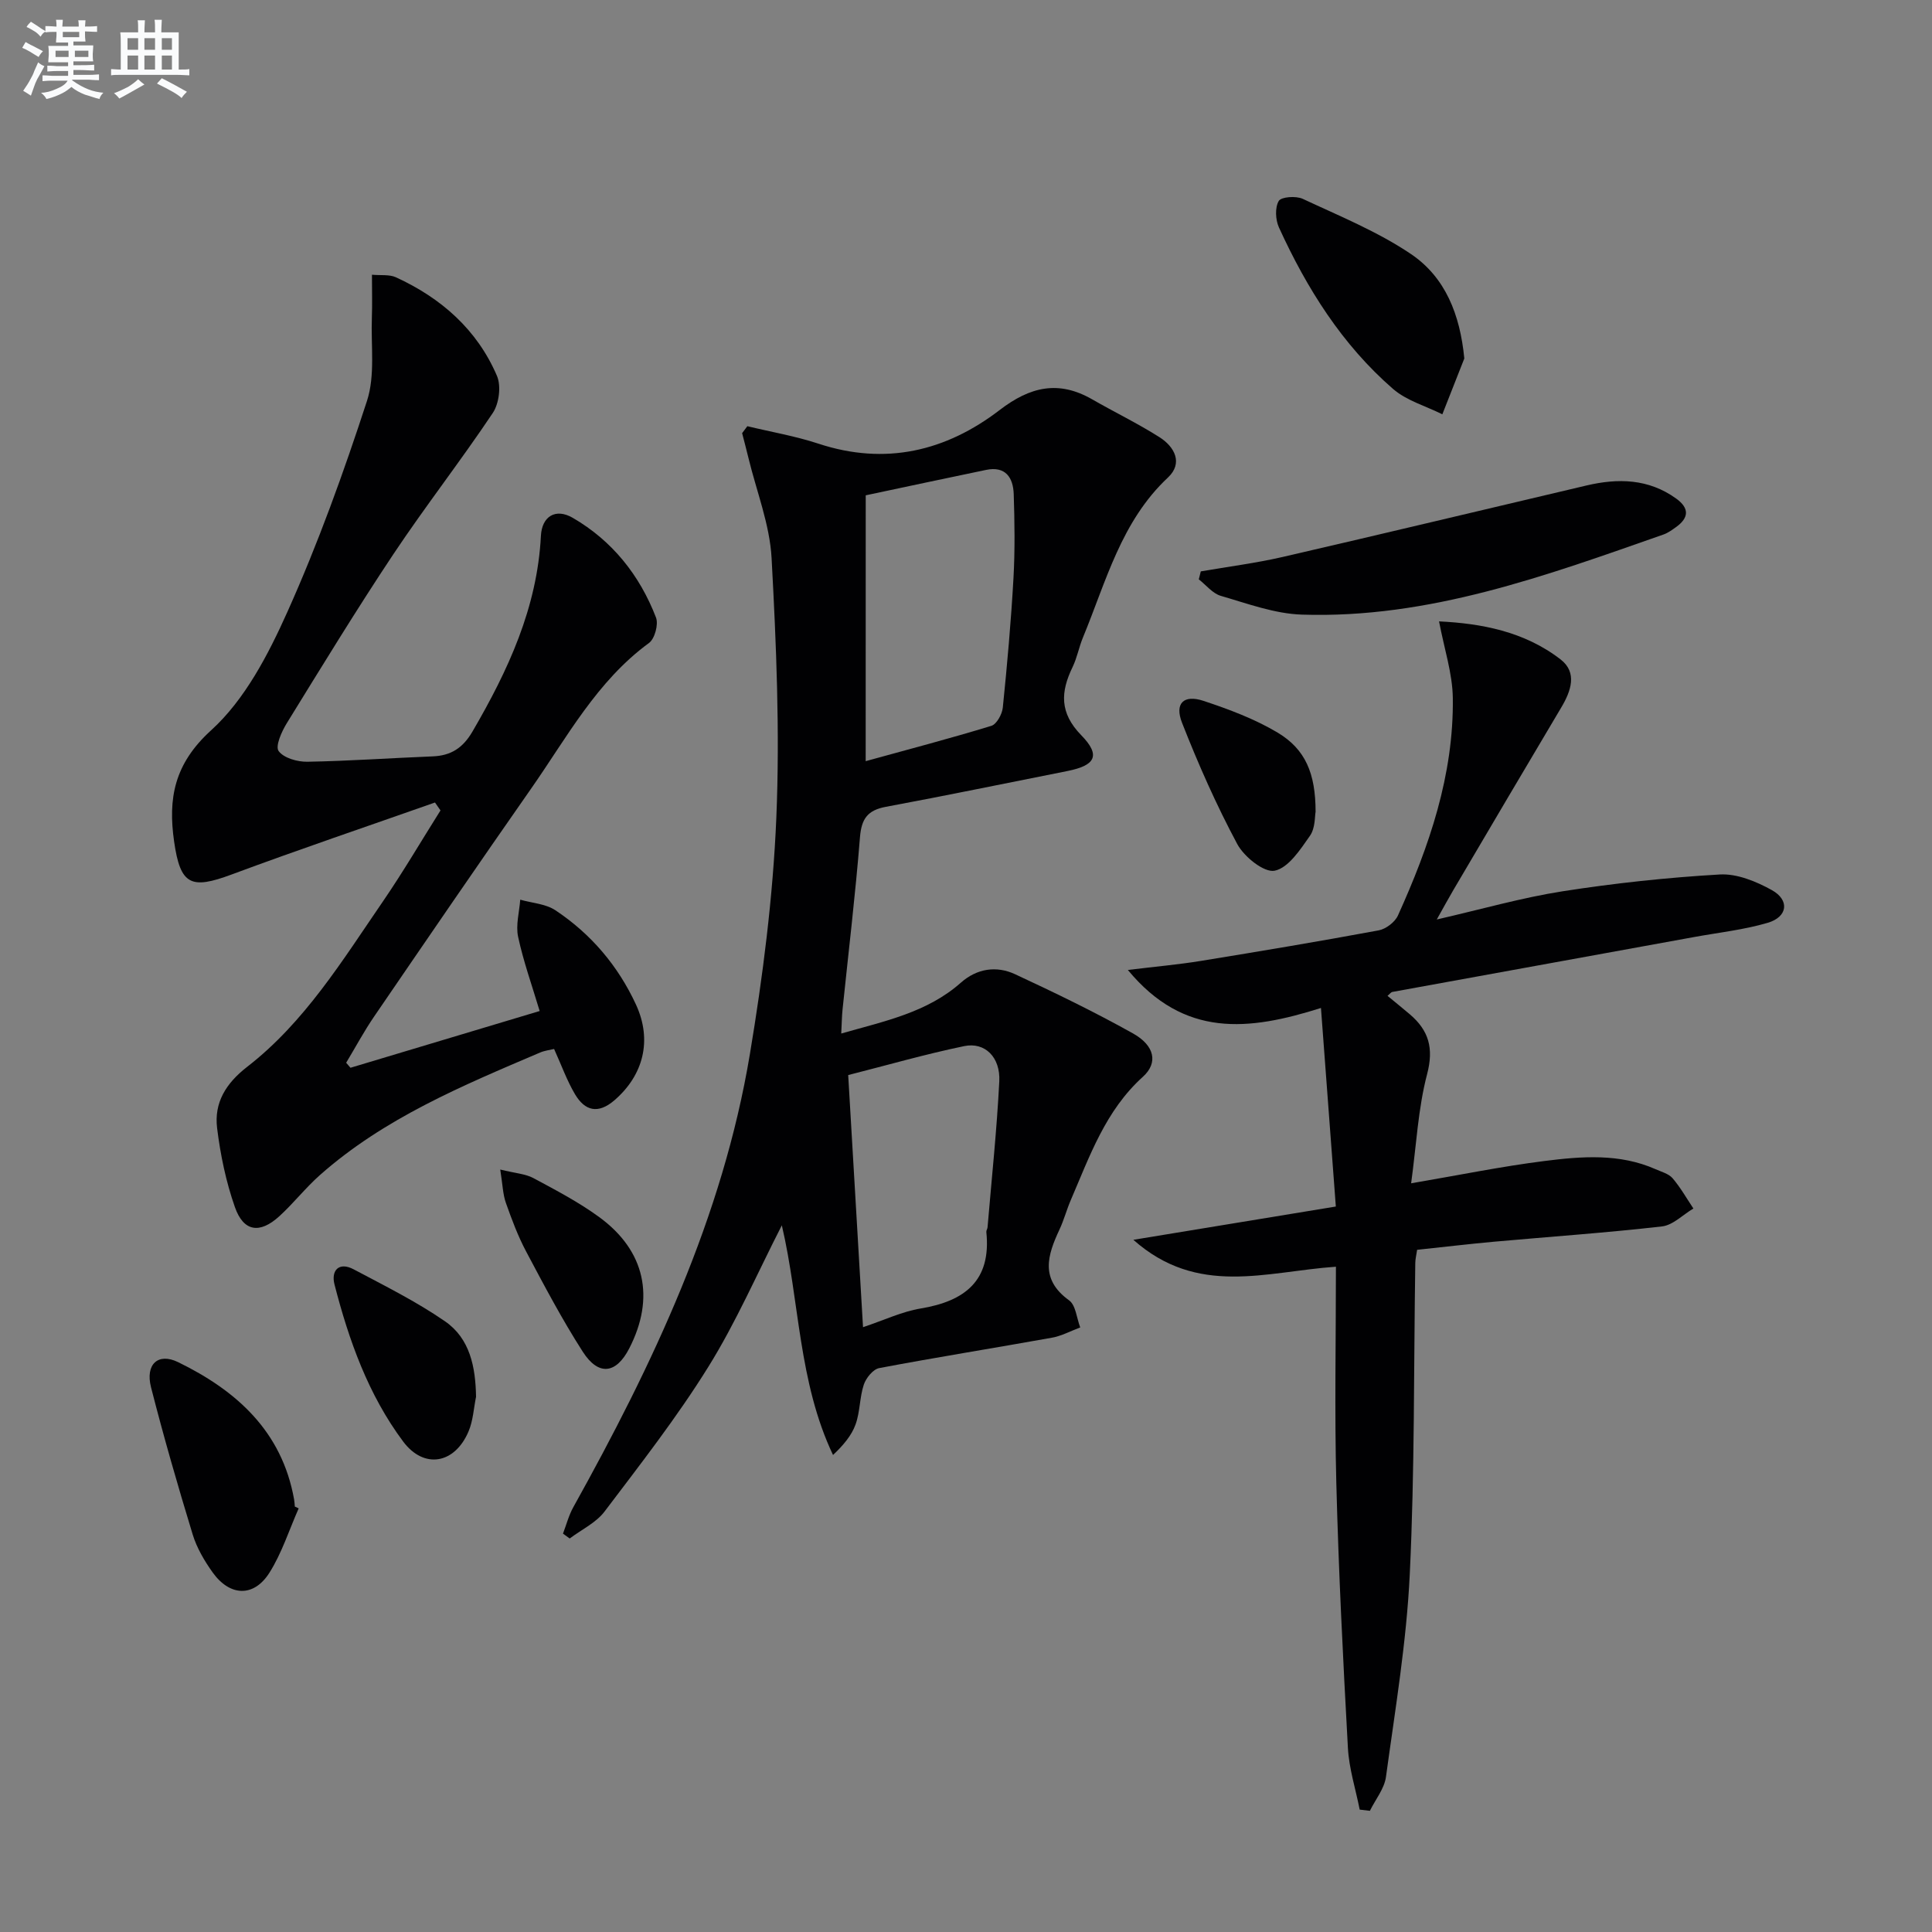 <svg enable-background="new 0 0 400 400" viewBox="0 0 400 400" xmlns="http://www.w3.org/2000/svg"><rect x="0" y="0" width="400" height="400" fill="#808080" stroke="none"/><g fill="#010103"><path d="m154.73 88.24c4.92 1.19 9.94 2.04 14.73 3.62 13.85 4.56 26.39 1.56 37.51-6.97 6.32-4.85 12.2-6.21 19.17-2.2 4.61 2.65 9.42 4.97 13.91 7.82 3.14 1.99 4.94 5.37 1.77 8.35-9.71 9.09-12.81 21.54-17.61 33.13-.82 1.99-1.21 4.18-2.14 6.11-2.5 5.16-2.74 9.48 1.81 14.14 4.08 4.18 2.89 6.25-2.88 7.39-12.53 2.48-25.03 5.08-37.58 7.41-3.78.7-5.06 2.46-5.37 6.28-.95 11.92-2.38 23.79-3.61 35.69-.15 1.46-.16 2.93-.27 4.97 9.02-2.58 17.78-4.34 24.78-10.54 3.3-2.92 7.34-3.54 11.21-1.74 8.26 3.84 16.48 7.82 24.43 12.27 4.49 2.52 5.22 6.09 2.04 8.96-7.76 7-11.02 16.45-14.96 25.59-.85 1.98-1.4 4.09-2.31 6.03-2.5 5.34-4.07 10.31 1.98 14.67 1.39 1 1.57 3.69 2.31 5.61-1.96.73-3.86 1.77-5.88 2.13-11.9 2.14-23.85 4.04-35.74 6.29-1.27.24-2.73 2.05-3.19 3.43-.88 2.65-.76 5.64-1.71 8.25-.84 2.32-2.56 4.32-4.66 6.31-7.21-15.2-6.9-31.76-10.6-47.55-5.11 9.98-9.48 20.08-15.23 29.32-6.47 10.41-14.06 20.14-21.47 29.93-1.77 2.34-4.78 3.75-7.22 5.59-.46-.34-.93-.67-1.39-1.01.7-1.83 1.19-3.77 2.13-5.46 16.47-29.6 30.93-60.05 36.56-93.78 2.7-16.18 4.79-32.58 5.48-48.95.75-17.88-.01-35.87-.98-53.77-.38-6.98-3.12-13.83-4.79-20.74-.42-1.72-.87-3.43-1.31-5.14.34-.47.71-.96 1.08-1.44zm24.5 69.35c8.84-2.44 17.48-4.7 26.01-7.31 1.11-.34 2.24-2.41 2.38-3.78.91-8.93 1.71-17.88 2.21-26.84.32-5.77.24-11.58.05-17.37-.12-3.41-1.69-5.84-5.73-5-8.26 1.71-16.5 3.48-24.91 5.26-.01 18.39-.01 36.49-.01 55.04zm-.55 117.19c4.45-1.49 8.1-3.24 11.93-3.87 9.16-1.52 14.65-5.75 13.6-15.84-.03-.31.22-.63.25-.96.85-10.07 1.92-20.13 2.43-30.21.26-5.02-2.97-8.21-7.28-7.31-8.05 1.67-15.96 3.95-24 5.99 1.05 17.83 2.05 34.82 3.07 52.2z"/><path d="m90.06 166.15c-14.05 4.95-28.16 9.72-42.12 14.91-8.41 3.13-10.6 2.19-11.89-6.82-1.28-8.91-.01-16.08 7.68-23.06 6.97-6.33 11.81-15.66 15.77-24.49 6.36-14.18 11.66-28.9 16.48-43.69 1.72-5.28.8-11.44 1.01-17.2.1-2.78.02-5.57.02-8.92 1.86.17 3.61-.09 4.96.53 9.38 4.3 16.82 10.84 20.92 20.41.9 2.1.44 5.72-.85 7.66-6.63 9.92-13.99 19.35-20.61 29.28-7.64 11.48-14.83 23.26-22.07 35-1.06 1.72-2.4 4.74-1.67 5.74 1.06 1.45 3.9 2.25 5.96 2.21 8.65-.15 17.28-.77 25.93-1.11 3.81-.15 6.27-1.76 8.25-5.16 7.35-12.61 13.4-25.6 14.16-40.51.21-4.01 3.02-5.79 6.59-3.72 8.17 4.74 13.86 11.87 17.24 20.65.54 1.41-.26 4.39-1.45 5.26-10.81 7.91-16.97 19.52-24.37 30.1-10.96 15.68-21.76 31.47-32.56 47.27-2.09 3.06-3.85 6.35-5.77 9.54.3.35.6.69.89 1.04 12.94-3.88 25.87-7.76 39.17-11.75-1.58-5.28-3.36-10.25-4.46-15.36-.52-2.42.25-5.12.44-7.69 2.45.7 5.27.85 7.29 2.2 7.35 4.88 12.95 11.48 16.66 19.49 3.44 7.43 1.54 14.67-4.45 19.84-3.38 2.91-6.1 2.21-8.15-1.23-1.68-2.83-2.8-5.99-4.34-9.39-.82.2-1.93.32-2.91.74-16.08 6.86-32.26 13.58-45.58 25.37-2.98 2.64-5.46 5.84-8.4 8.52-4.06 3.7-7.41 3.21-9.2-1.9-1.84-5.24-3-10.82-3.68-16.34-.65-5.27 1.81-9.27 6.23-12.7 11.89-9.22 19.69-21.98 28.06-34.18 4.21-6.14 7.98-12.59 11.96-18.9-.38-.55-.76-1.1-1.14-1.64z"/><path d="m287.27 206.18c1.63 1.35 3.14 2.56 4.62 3.82 3.92 3.34 4.99 7.01 3.58 12.38-1.87 7.12-2.22 14.64-3.31 22.61 10.02-1.71 18.74-3.5 27.55-4.61 7.73-.98 15.6-1.62 23.08 1.7 1.21.54 2.7.93 3.5 1.86 1.64 1.92 2.9 4.16 4.31 6.27-2.17 1.28-4.23 3.45-6.52 3.71-11.55 1.32-23.15 2.12-34.73 3.16-5.28.48-10.55 1.11-15.95 1.68-.17 1.14-.37 1.92-.38 2.71-.33 21.48-.11 42.98-1.14 64.42-.67 14.05-3.02 28.02-4.93 41.99-.33 2.45-2.18 4.69-3.33 7.03-.7-.08-1.41-.16-2.11-.25-.84-4.26-2.21-8.49-2.44-12.78-1.01-18.27-1.93-36.55-2.4-54.85-.38-14.78-.08-29.58-.08-44.77-14.51 1.01-28.58 6.27-41.94-5.57 14.54-2.39 27.77-4.56 41.92-6.89-1.04-13.83-2.03-27.17-3.08-41.11-14.97 4.74-28.32 6.23-39.98-7.87 5.91-.72 10.57-1.13 15.16-1.88 12.28-2 24.55-4.05 36.78-6.32 1.49-.28 3.36-1.7 3.98-3.08 6.48-14.32 11.57-29.09 11.36-45.04-.07-5.08-1.77-10.14-2.85-15.85 8.66.42 17.64 2.05 25.18 7.89 3.48 2.7 2.16 6.52.12 9.94-7.49 12.58-14.91 25.19-22.34 37.8-1 1.7-1.94 3.43-3.43 6.09 9.34-2.14 17.62-4.52 26.06-5.84 10.78-1.68 21.66-2.85 32.55-3.48 3.54-.2 7.52 1.44 10.75 3.23 3.75 2.08 3.3 5.56-.85 6.78-4.9 1.44-10.05 2-15.1 2.92-20.89 3.8-41.77 7.59-62.66 11.4-.27.09-.49.42-.95.8z"/><path d="m248.61 118.3c5.64-.98 11.35-1.7 16.92-2.98 20.99-4.84 41.94-9.87 62.91-14.8 6.53-1.54 12.86-1.43 18.59 2.7 2.77 2 2.66 3.99-.04 5.92-.81.58-1.65 1.19-2.57 1.52-24.3 8.51-48.56 17.45-74.87 16.59-5.64-.18-11.26-2.28-16.78-3.88-1.71-.49-3.06-2.24-4.57-3.42.13-.55.27-1.1.41-1.65z"/><path d="m303.17 74.22c-1.52 3.85-3.03 7.71-4.55 11.56-3.43-1.72-7.4-2.82-10.21-5.26-10.56-9.17-17.86-20.82-23.62-33.43-.72-1.58-.85-4.11-.04-5.48.51-.87 3.59-1.09 4.97-.44 7.61 3.56 15.53 6.78 22.44 11.45 7.06 4.79 10.13 12.46 11.01 21.6z"/><path d="m61.84 312.29c-1.98 4.47-3.48 9.24-6.06 13.33-3.23 5.11-8.18 4.92-11.75-.06-1.71-2.4-3.29-5.08-4.14-7.87-3.08-10.09-6.01-20.24-8.62-30.46-1.22-4.77 1.46-7.24 5.61-5.21 12.1 5.9 21.5 14.32 24.01 28.42.09.49.1.99.15 1.48.25.12.52.25.8.37z"/><path d="m98.56 289.19c-.49 2.4-.61 4.95-1.55 7.16-2.85 6.75-9.23 7.88-13.55 2.09-7.22-9.68-11.23-20.94-14.21-32.52-.73-2.85.89-4.76 3.99-3.11 6.4 3.4 12.95 6.65 18.89 10.75 5.18 3.57 6.33 9.47 6.43 15.63z"/><path d="m103.57 242.14c3.16.78 5.22.89 6.86 1.77 4.66 2.5 9.4 4.98 13.65 8.09 9.53 6.97 11.58 16.73 6.19 27.19-2.71 5.26-6.35 5.75-9.62.66-4.28-6.67-8-13.73-11.72-20.74-1.7-3.2-2.98-6.64-4.19-10.06-.63-1.77-.67-3.74-1.17-6.91z"/><path d="m272.38 168.06c-.18.87-.04 3.36-1.16 4.97-2 2.86-4.46 6.65-7.31 7.24-2.18.45-6.32-2.87-7.74-5.5-4.34-8.1-8.08-16.56-11.44-25.12-1.59-4.04.35-5.9 4.45-4.54 5.27 1.75 10.6 3.74 15.34 6.57 5.77 3.46 7.85 8.45 7.86 16.38z"/></g><path d="m6.8 9.5c.6.3 1.3.7 2.1 1.1-.4.4-.7.8-.9 1.2-.7-.4-1.3-.8-1.8-1.1s-1.1-.6-1.6-.8c.2-.4.5-.8.7-1.2.4.2.8.5 1.5.8zm.9 6.9c-.3.6-.5 1.1-.7 1.7s-.4 1.1-.6 1.7c-.6-.4-1.1-.7-1.6-1 .7-1 1.2-1.8 1.5-2.4.3-.5.6-1.1.8-1.7.3-.6.5-1.2.8-1.8.3.3.8.6 1.3.8-.7 1.3-1.2 2.2-1.5 2.7zm.1-11c.4.3 1 .7 1.7 1.1-.5.2-.8.6-1.1 1.1-.5-.6-1-1-1.4-1.2s-.9-.6-1.5-.8c.2-.4.5-.7.9-1.1.5.3.9.6 1.4.9zm10.5 13.1c1 .4 2 .6 3.1.7-.4.4-.7.8-.8 1.3-.9-.2-1.9-.6-3-.9-1-.4-2-.9-2.8-1.6-.5.4-1.1.9-1.9 1.3s-1.9.9-3.3 1.2c-.1-.3-.5-.8-1.1-1.3 1 0 2.1-.3 3.2-.8 1.2-.5 1.9-1 2.3-1.7h-3.2c-.4 0-1 0-2 .1v-1.2c1 0 1.7.1 2 .1h3.3v-1h-2.3c-.2 0-.9 0-2 .1v-1.2c1.2 0 1.9.1 2 .1h2.3v-.8h-4.1c0-.7.1-1.2.1-1.6 0-.5 0-1.1-.1-1.8h4.1v-.7h-2.5c0-.6.1-1.1.1-1.6v-.6h-.5c-.4 0-1 0-1.8.1v-1.3c1.2 0 1.9.1 2.1.1h.2c0-.3 0-.8-.1-1.4h1.4c0 .6-.1 1-.1 1.4h3.4c0-.4 0-.8-.1-1.3h1.5c0 .4-.1.9-.1 1.3.7 0 1.5 0 2.5-.1v1.2c-1 0-1.8-.1-2.5-.1v.6c0 .3 0 .8.1 1.5h-2.5v.8h4.1c0 .8-.1 1.3-.1 1.8s0 1 .1 1.5h-4.1v.8h1.4c.8 0 1.8 0 2.9-.1v1.2c-1 0-1.9-.1-2.8-.1h-1.5v1h3.2c.3 0 1 0 2.1-.1v1.2c-1.1 0-1.8-.1-2.1-.1h-3.4l-.1.1c1.4 1 2.4 1.5 3.4 1.9zm-4.1-6.7v-1.3h-2.7v1.3zm2.2-4.1v-1.1h-3.4v1.1zm1.9 4.1v-1.3h-2.8v1.3z" fill="#fafbfc"/><path d="m37 6.7v2.3 5.4c1 0 1.8 0 2.2-.1v1.3c-.6 0-1.5-.1-2.5-.1h-11.9c-.7 0-1.3 0-1.8.1v-1.3c.5 0 1.1.1 2 .1v-5.2c0-1 0-1.8-.1-2.5h3.7c0-1.3 0-2.1-.1-2.5h1.5c0 .4-.1 1.3-.1 2.5h2.2c0-1.2 0-2.1-.1-2.6h1.5c0 .4-.1 1.3-.1 2.6zm-12.3 13.7c-.3-.4-.7-.8-1.1-1.1 1.1-.4 2.1-.9 2.9-1.3.8-.5 1.5-1 2.1-1.6.4.4.9.8 1.3 1.1-2.5 1.4-4.2 2.4-5.2 2.9zm3.9-10.1v-2.4h-2.2v2.4zm0 4.1v-2.9h-2.2v2.9zm3.5-4.1v-2.4h-2.2v2.4zm0 4.1v-2.9h-2.2v2.9zm.4 2.9 1-1.1c.6.3 1.4.7 2.5 1.3s2 1.1 2.7 1.5c-.4.4-.8.8-1.1 1.3-.8-.8-2.5-1.7-5.1-3zm3.1-7v-2.4h-2.1v2.4zm0 4.1v-2.9h-2.1v2.9z" fill="#fafbfc"/></svg>